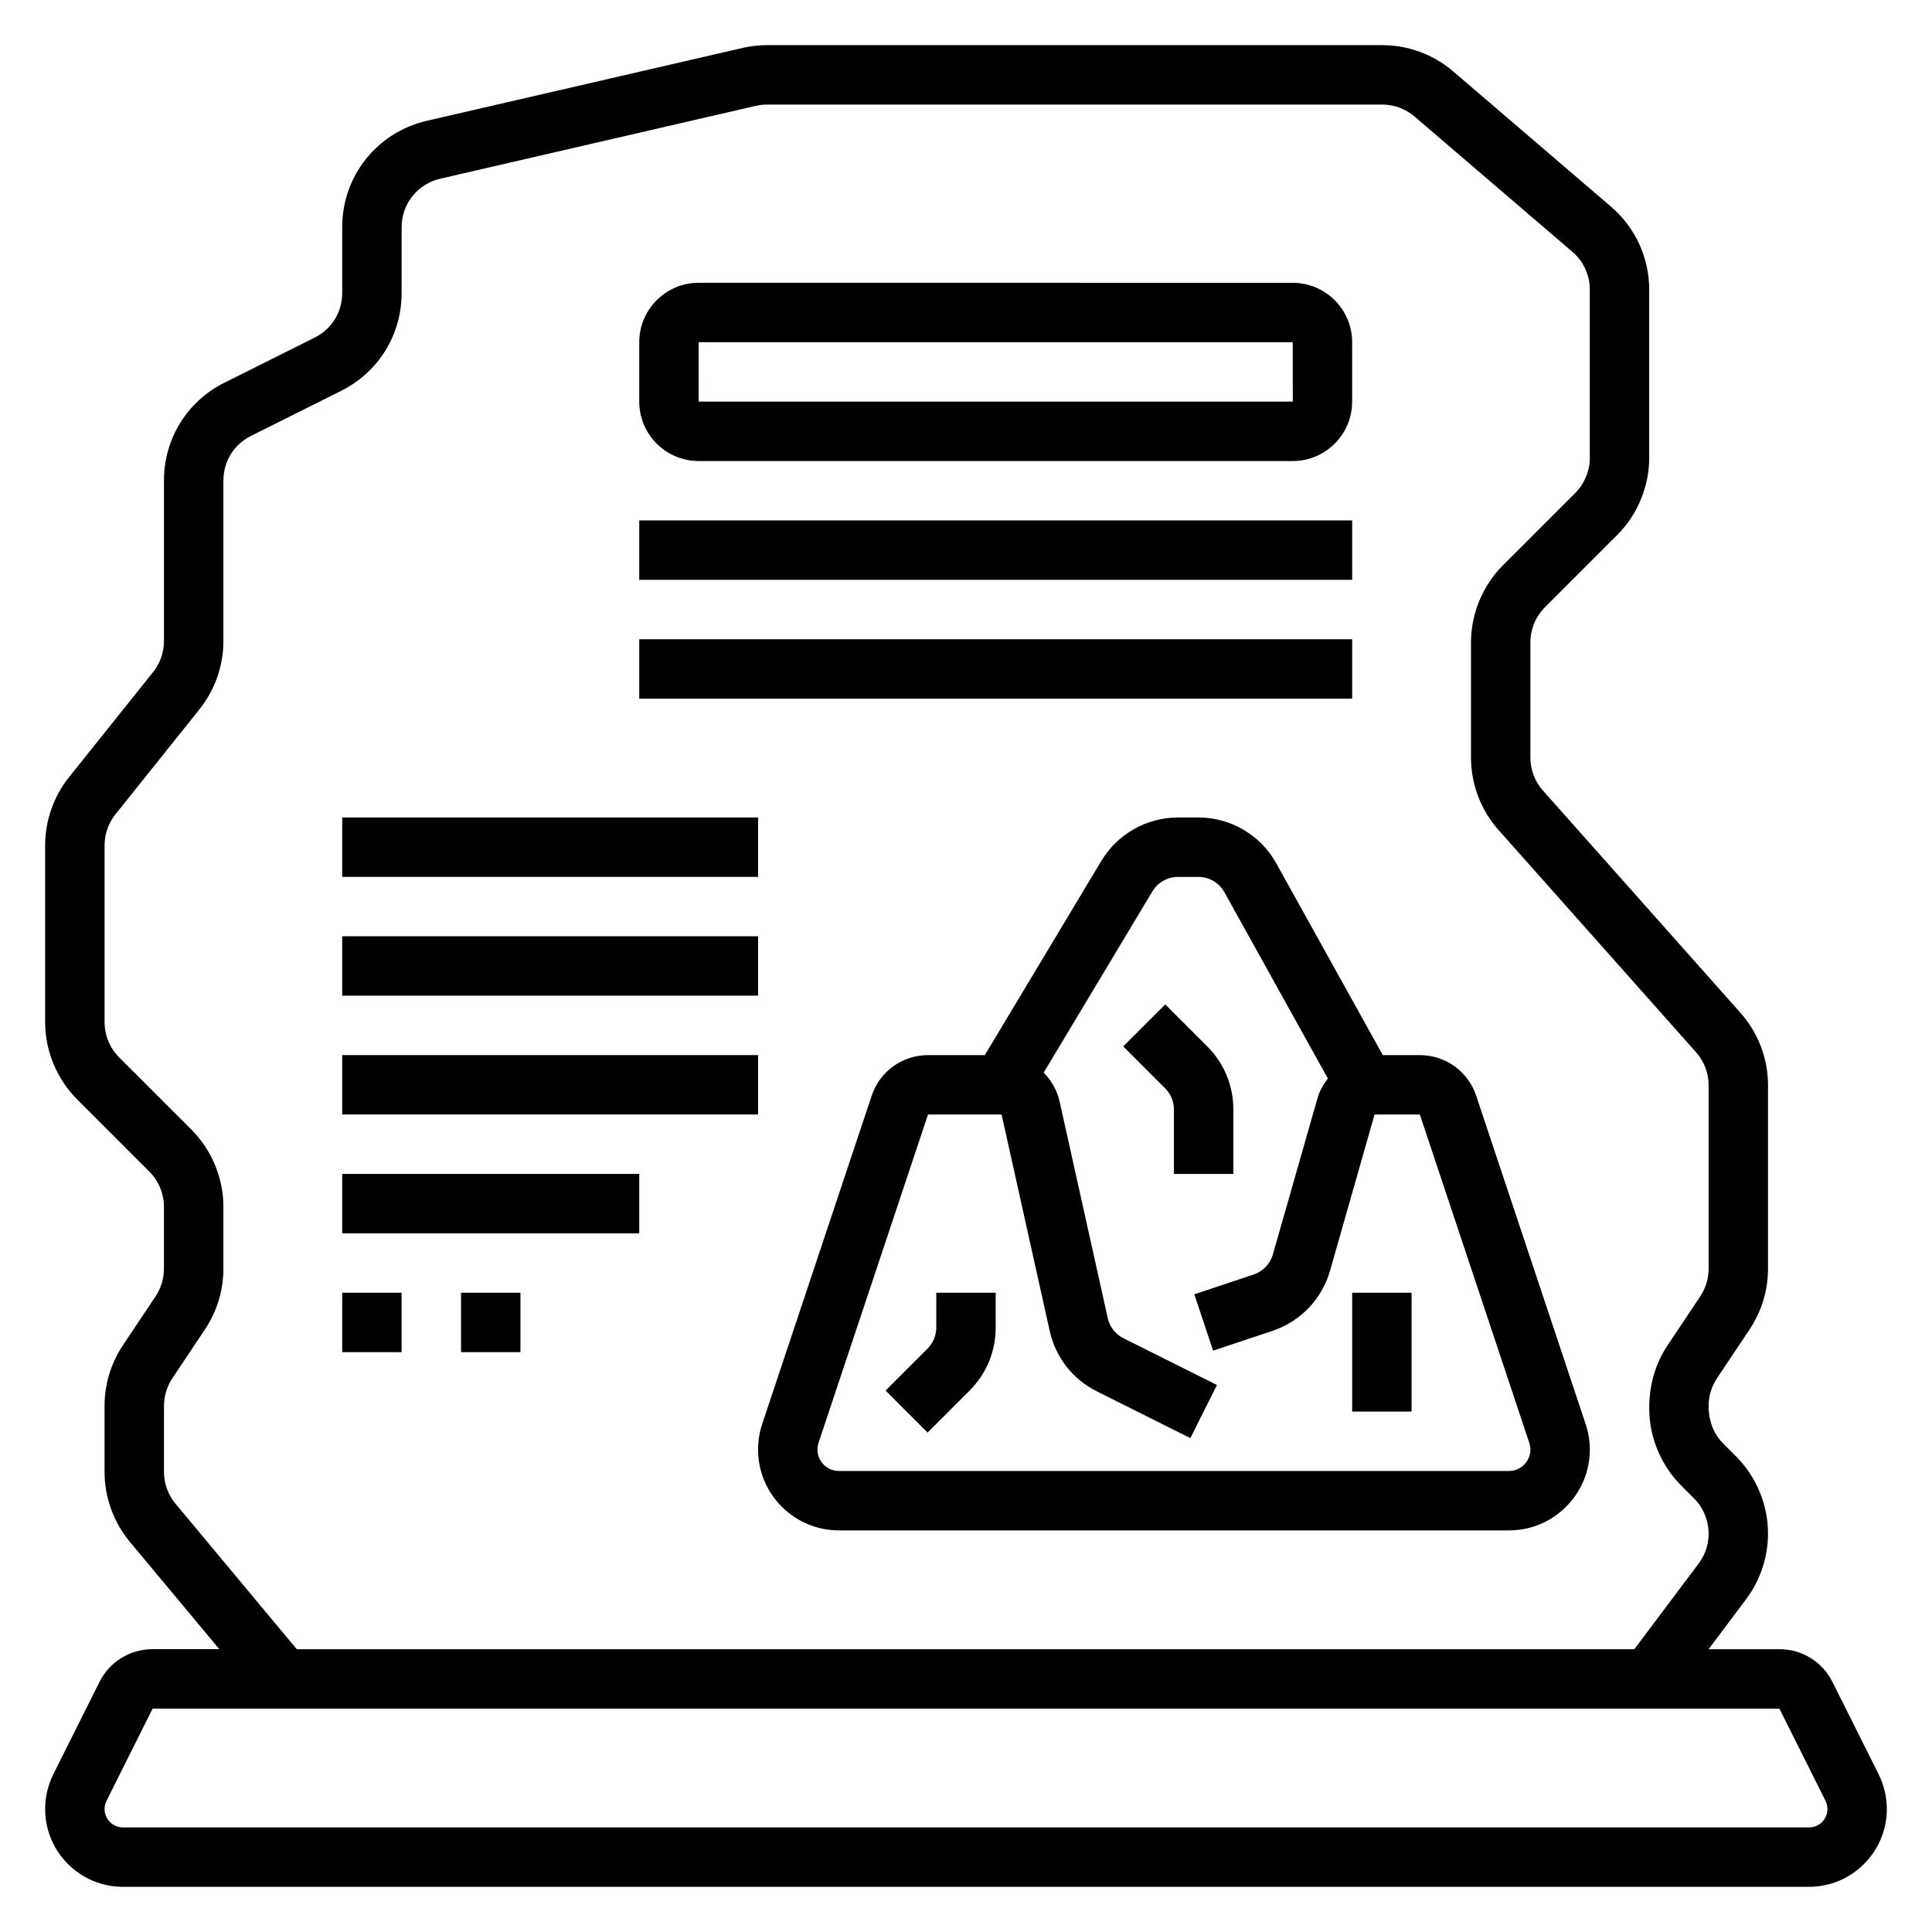 <?xml version="1.0" encoding="UTF-8"?>
<!-- Uploaded to: SVG Repo, www.svgrepo.com, Generator: SVG Repo Mixer Tools -->
<svg fill="#000000" width="800px" height="800px" version="1.1" viewBox="144 144 512 512" xmlns="http://www.w3.org/2000/svg">
 <g>
  <path d="m329.15 266.18h157.44c8.684 0 15.742-7.062 15.742-15.742v-15.742c0-8.684-7.062-15.742-15.742-15.742l-157.44-0.008c-8.684 0-15.742 7.062-15.742 15.742v15.742c0 8.688 7.062 15.75 15.742 15.75zm0-31.488h157.44l0.016 15.742h-157.46z"/>
  <path d="m313.41 281.92h188.93v15.742h-188.93z"/>
  <path d="m313.41 313.41h188.93v15.742h-188.93z"/>
  <path d="m234.69 360.64h110.21v15.742h-110.21z"/>
  <path d="m234.69 423.61h110.21v15.742h-110.21z"/>
  <path d="m234.69 455.1h78.719v15.742h-78.719z"/>
  <path d="m234.69 392.12h110.21v15.742h-110.21z"/>
  <path d="m234.69 486.59h15.742v15.742h-15.742z"/>
  <path d="m266.18 486.59h15.742v15.742h-15.742z"/>
  <path d="m641.86 614.2-12.227-24.434c-2.676-5.375-8.066-8.715-14.082-8.715h-18.75l9.957-13.281c3.731-4.965 5.785-11.137 5.785-17.355 0-7.621-3.094-15.074-8.469-20.461l-3.418-3.418c-2.449-2.438-3.856-5.84-3.856-9.957 0-2.613 0.77-5.133 2.211-7.312l8.676-13.004c3.172-4.769 4.856-10.32 4.856-16.051v-48.594c0-7.094-2.598-13.926-7.312-19.223l-52.324-58.875c-2.16-2.418-3.34-5.527-3.34-8.77v-30.496c0-3.473 1.41-6.871 3.856-9.328l19.16-19.16c5.379-5.371 8.473-12.832 8.473-20.445v-44.57c0-8.461-3.684-16.477-10.109-21.973l-41.824-35.848c-5.242-4.496-11.926-6.969-18.828-6.969h-163c-2.156 0-4.344 0.242-6.504 0.738l-83.672 19.312c-13.211 3.055-22.434 14.641-22.434 28.191v17.469c0 5.031-2.785 9.547-7.289 11.793l-23.953 11.973c-9.867 4.934-15.992 14.844-15.992 25.875v42.57c0 2.984-1.023 5.91-2.891 8.234l-22.262 27.828c-4.082 5.117-6.336 11.531-6.336 18.074v46.863c0 7.621 3.094 15.074 8.469 20.461l19.16 19.16c2.449 2.445 3.859 5.844 3.859 9.316v16.391c0 2.613-0.77 5.133-2.211 7.312l-8.676 13.004c-3.172 4.769-4.856 10.32-4.856 16.051v17.492c0 6.754 2.387 13.336 6.707 18.531l23.711 28.449h-17.684c-6.016 0-11.406 3.336-14.082 8.699l-12.227 24.441c-1.414 2.852-2.172 6.047-2.172 9.227 0 11.359 9.25 20.609 20.609 20.609h446.85c11.359 0 20.609-9.25 20.609-20.609 0-3.18-0.754-6.375-2.172-9.219zm-451.34-71.691c-1.977-2.359-3.062-5.359-3.062-8.445v-17.484c0-2.613 0.77-5.133 2.211-7.312l8.676-13.004c3.172-4.769 4.859-10.32 4.859-16.051v-16.391c0-7.621-3.094-15.074-8.469-20.461l-19.164-19.152c-2.449-2.445-3.856-5.848-3.856-9.32v-46.863c0-2.984 1.023-5.91 2.891-8.234l22.262-27.828c4.082-5.113 6.336-11.527 6.336-18.07v-42.57c0-5.031 2.785-9.547 7.289-11.793l23.953-11.973c9.863-4.945 15.988-14.855 15.988-25.887v-17.465c0-6.172 4.203-11.453 10.227-12.848l83.648-19.309c1-0.223 2.008-0.34 2.992-0.34h163c3.141 0 6.188 1.133 8.582 3.18l41.832 35.855c2.922 2.504 4.602 6.148 4.602 10.008v44.562c0 3.473-1.41 6.871-3.856 9.328l-19.16 19.16c-5.379 5.375-8.473 12.84-8.473 20.453v30.496c0 7.094 2.598 13.926 7.312 19.223l52.324 58.875c2.156 2.426 3.34 5.535 3.34 8.777v48.594c0 2.613-0.77 5.133-2.211 7.312l-8.676 13.004c-3.176 4.762-4.859 10.312-4.859 16.691 0 7.621 3.094 15.074 8.469 20.461l3.418 3.418c2.457 2.457 3.856 5.848 3.856 9.328 0 2.875-0.914 5.613-2.637 7.918l-17.043 22.699h-354.48zm432.91 85.777h-446.85c-2.684 0-4.863-2.184-4.863-4.867 0-0.754 0.172-1.504 0.512-2.172l12.223-24.449h431.1l12.227 24.441c0.34 0.668 0.516 1.426 0.516 2.18 0 2.684-2.184 4.867-4.867 4.867z"/>
  <path d="m564.21 521.38-29-86.992c-2.141-6.441-8.137-10.773-14.934-10.773h-9.816l-28.238-50.828c-4.152-7.496-12.066-12.148-20.637-12.148h-5.434c-8.242 0-16.004 4.394-20.254 11.461l-30.906 51.516h-15.059c-6.785 0-12.793 4.328-14.926 10.762l-29.023 87.023c-0.715 2.191-1.086 4.457-1.086 6.75 0 11.809 9.613 21.418 21.418 21.418h177.59c11.809 0 21.418-9.613 21.418-21.418-0.004-2.293-0.375-4.559-1.109-6.769zm-20.316 12.445h-177.58c-3.133 0-5.676-2.543-5.676-5.676 0-0.598 0.102-1.227 0.285-1.793l29.008-86.996h19.5l12.754 57.355c1.543 6.984 6.094 12.816 12.492 16.012l24.781 12.391 7.047-14.082-24.781-12.391c-2.133-1.062-3.644-3.008-4.156-5.336l-12.754-57.363c-0.668-3.023-2.195-5.629-4.234-7.684l28.828-48.051c1.418-2.363 4.008-3.824 6.754-3.824h5.434c2.859 0 5.496 1.551 6.879 4.047l27.434 49.391c-1.203 1.551-2.211 3.258-2.762 5.219l-11.824 41.398c-0.723 2.504-2.621 4.496-5.086 5.312l-15.734 5.25 4.984 14.926 15.734-5.242c7.391-2.465 13.09-8.406 15.25-15.918l11.801-41.41h12.004l28.992 86.977c0.199 0.582 0.301 1.215 0.301 1.812 0 3.133-2.543 5.676-5.676 5.676z"/>
  <path d="m470.85 455.1v-17.098c0-6.305-2.465-12.242-6.918-16.695l-11.133-11.133-11.133 11.133 11.133 11.133c1.473 1.469 2.305 3.492 2.305 5.562v17.098z"/>
  <path d="m392.12 495.82c0 2.07-0.836 4.102-2.305 5.566l-11.133 11.133 11.133 11.133 11.133-11.133c4.461-4.457 6.918-10.395 6.918-16.699v-9.227h-15.742z"/>
  <path d="m502.34 486.59h15.742v31.488h-15.742z"/>
 </g>
</svg>